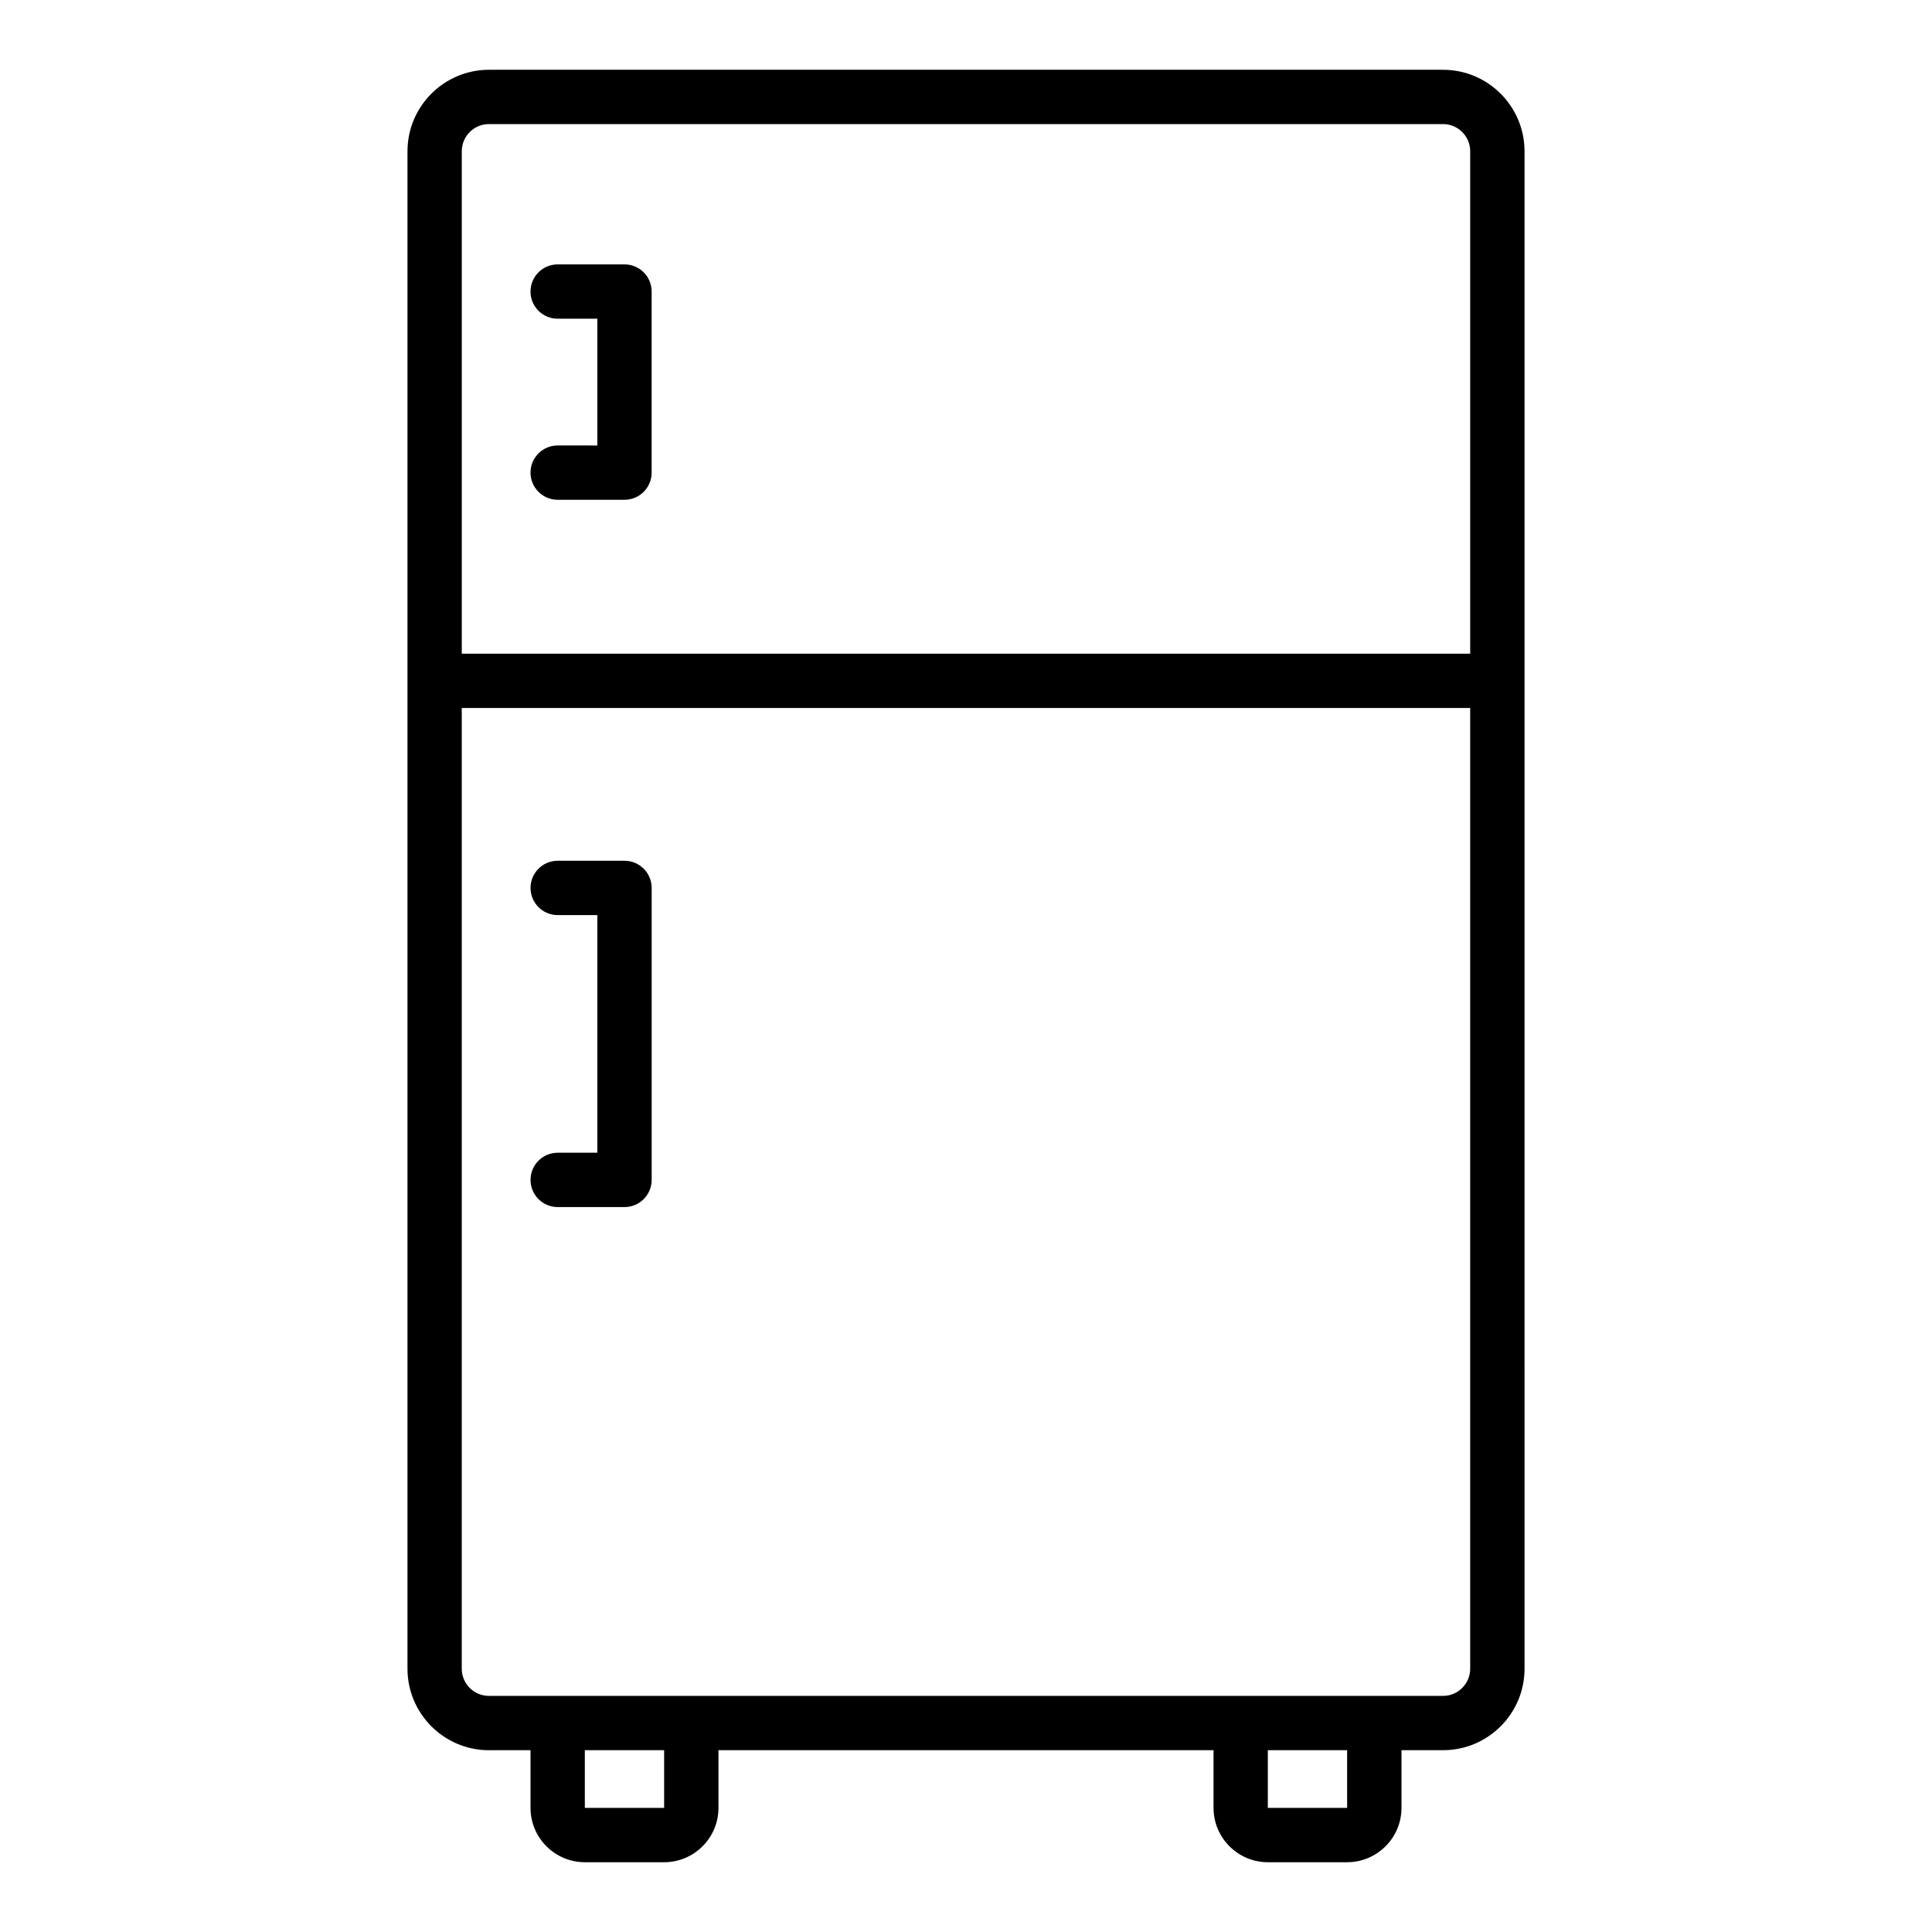 <?xml version="1.0" encoding="UTF-8"?>
<!-- Uploaded to: SVG Repo, www.svgrepo.com, Generator: SVG Repo Mixer Tools -->
<svg fill="#000000" width="800px" height="800px" version="1.1" viewBox="144 144 512 512" xmlns="http://www.w3.org/2000/svg">
 <g>
  <path d="m273.57 607.82h11.02l0.004 15.293c0 7.938 6.461 14.395 14.395 14.395h21.016c7.934 0 14.395-6.457 14.395-14.395v-15.293h131.2v15.293c0 7.938 6.461 14.395 14.395 14.395h21.016c7.934 0 14.395-6.457 14.395-14.395v-15.293h11.02c11.906 0 21.594-9.684 21.594-21.594l-0.004-402.14c0-11.906-9.684-21.594-21.594-21.594h-252.84c-11.906 0-21.594 9.684-21.594 21.594v402.15c0.004 11.902 9.688 21.59 21.594 21.59zm46.434 15.293h-21.016v-15.293h21.016zm181 0h-21.016v-15.293h21.016zm25.414-29.688h-252.85c-3.973 0-7.199-3.231-7.199-7.199l0.004-254.6h267.24v254.61c-0.004 3.965-3.227 7.195-7.199 7.195zm-252.85-416.54h252.85c3.973 0 7.199 3.231 7.199 7.199v133.15h-267.24v-133.15c0-3.969 3.227-7.199 7.195-7.199z"/>
  <path d="m309.5 372.11h-17.703c-3.977 0-7.199 3.223-7.199 7.199 0 3.977 3.219 7.199 7.199 7.199h10.508v62.977h-10.508c-3.977 0-7.199 3.223-7.199 7.199 0 3.977 3.219 7.199 7.199 7.199h17.703c3.977 0 7.199-3.223 7.199-7.199v-77.371c-0.004-3.981-3.223-7.203-7.199-7.203z"/>
  <path d="m291.79 262.05c-3.977 0-7.199 3.223-7.199 7.199s3.219 7.199 7.199 7.199h17.703c3.977 0 7.199-3.223 7.199-7.199v-47.984c0-3.977-3.219-7.199-7.199-7.199h-17.703c-3.977 0-7.199 3.223-7.199 7.199s3.219 7.199 7.199 7.199h10.508v33.59z"/>
 </g>
</svg>
